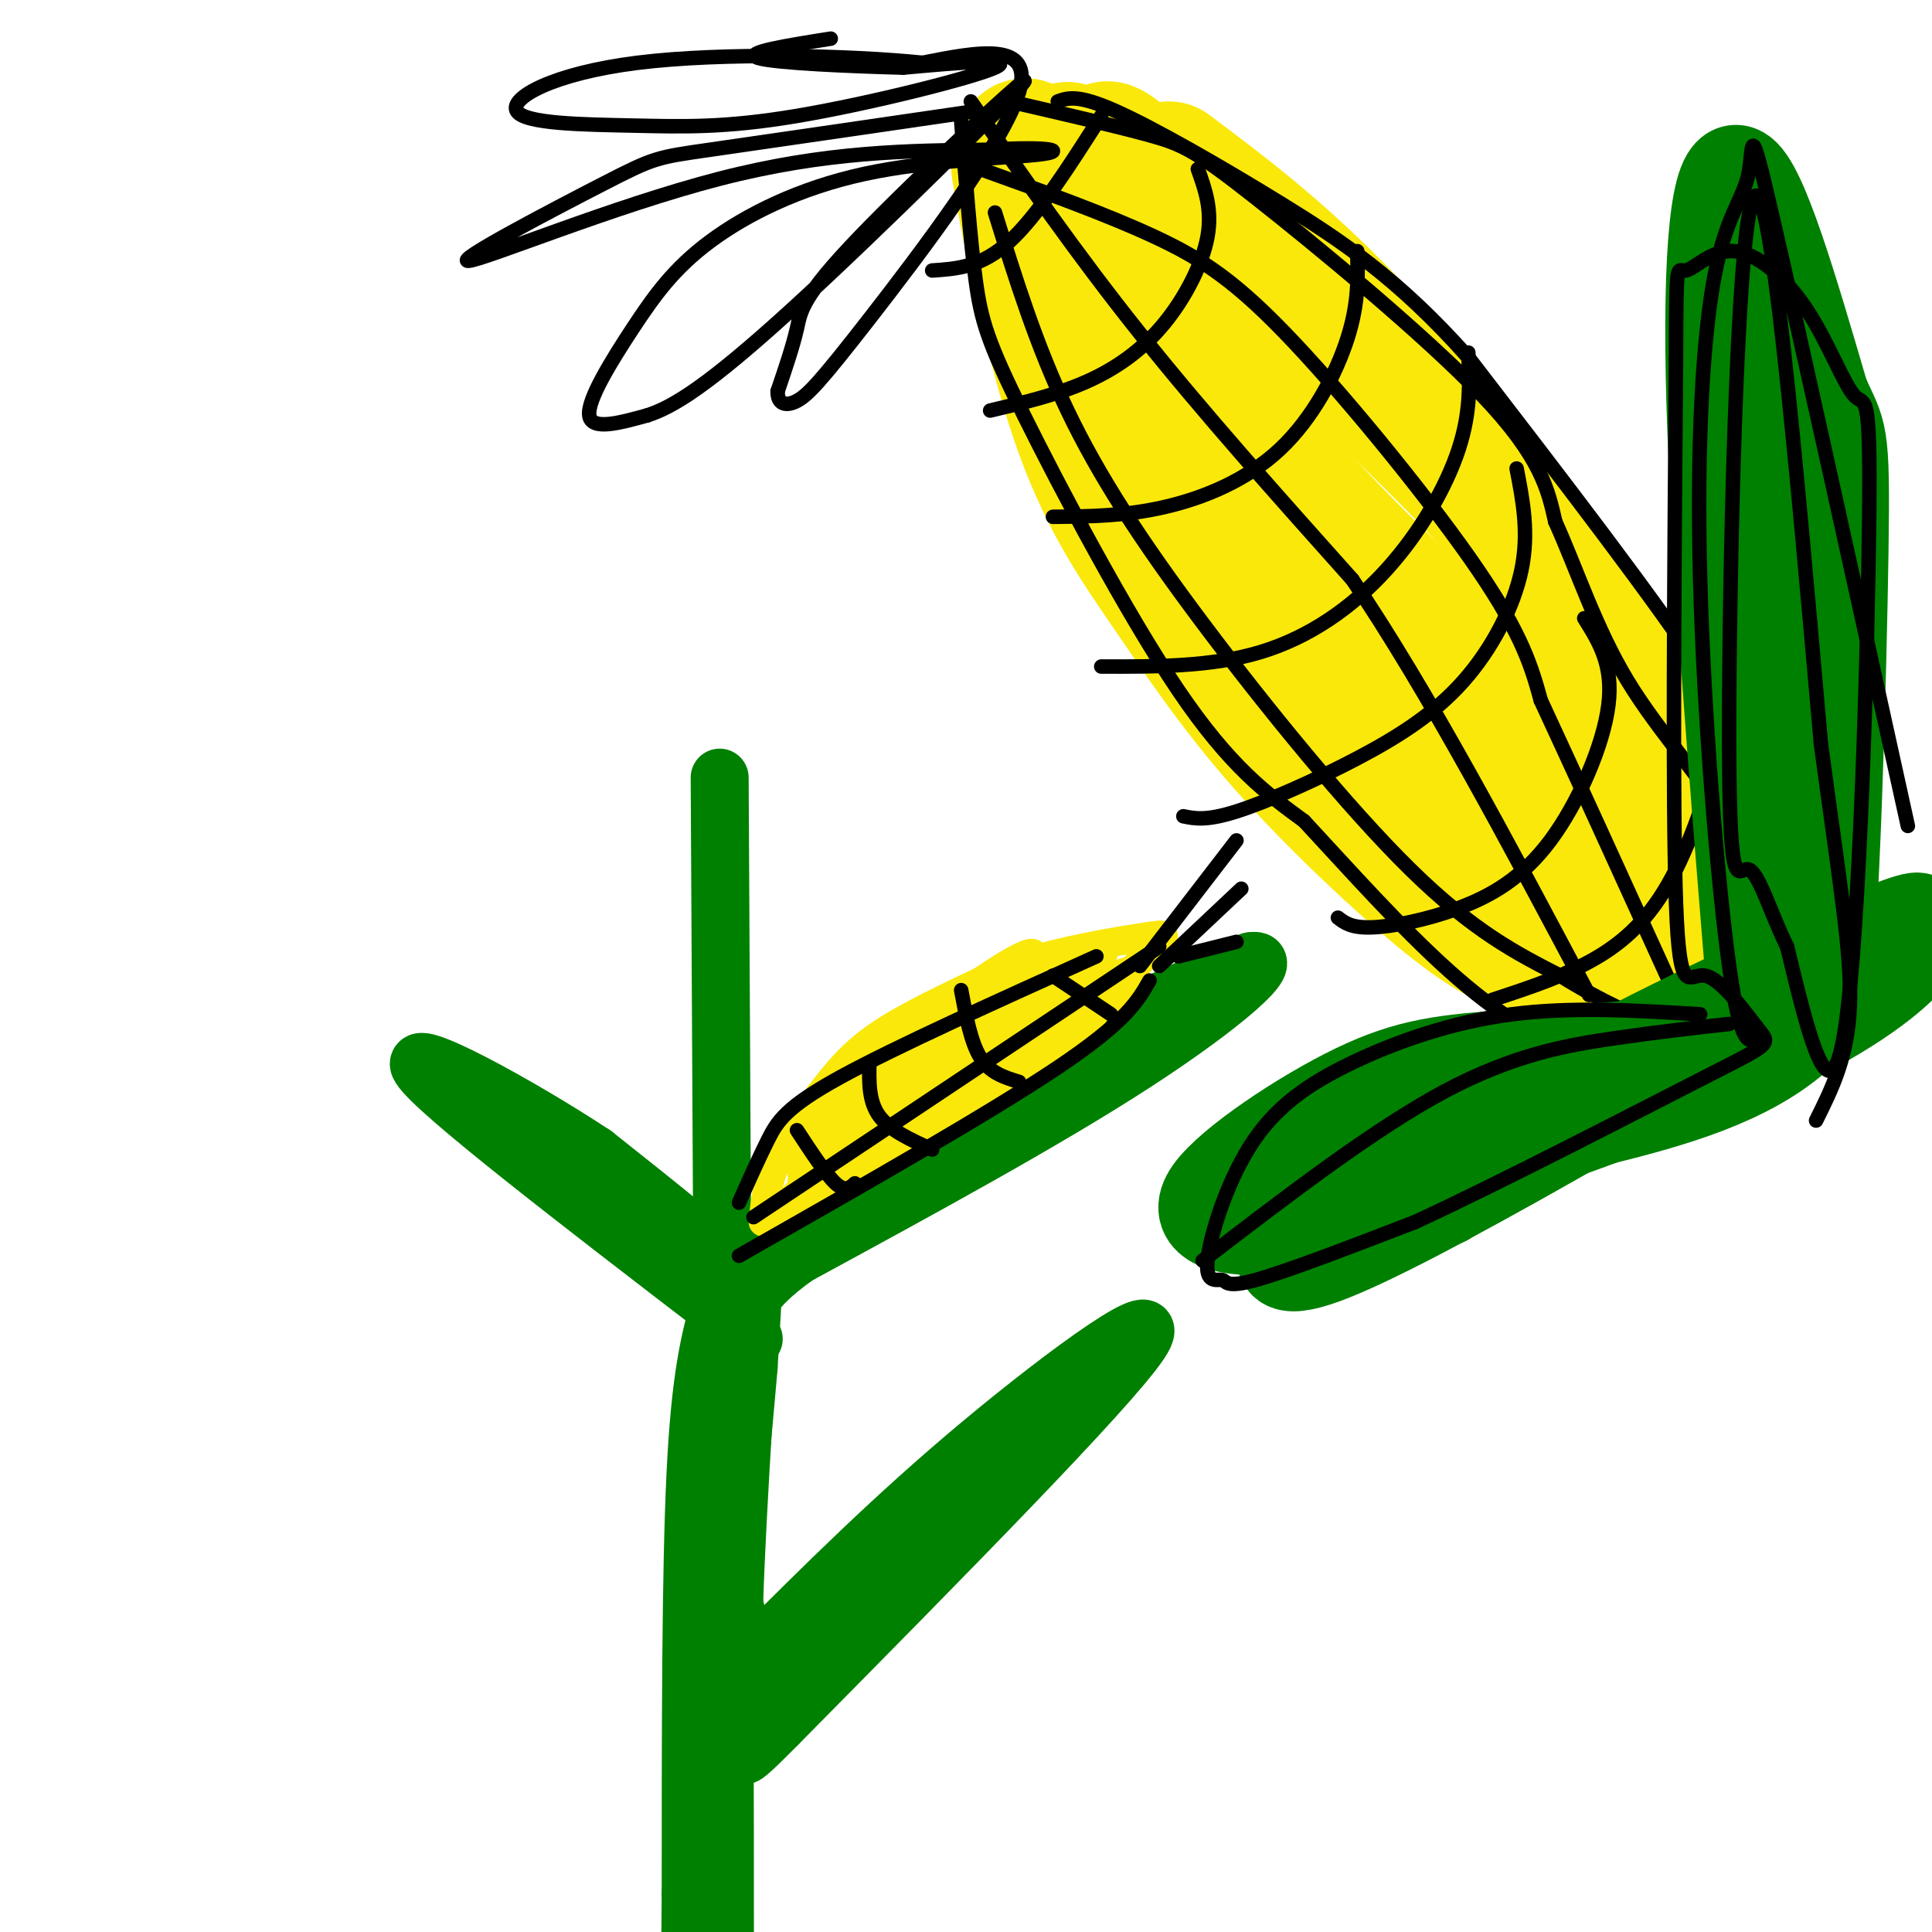 <svg viewBox='0 0 400 400' version='1.1' xmlns='http://www.w3.org/2000/svg' xmlns:xlink='http://www.w3.org/1999/xlink'><g fill='none' stroke='rgb(0,128,0)' stroke-width='12' stroke-linecap='round' stroke-linejoin='round'><path d='M149,161c0.000,0.000 1.000,188.000 1,188'/><path d='M150,349c0.167,46.167 0.083,67.583 0,89'/><path d='M154,261c18.250,-13.333 36.500,-26.667 54,-37c17.500,-10.333 34.250,-17.667 51,-25'/><path d='M259,199c5.711,-1.000 -5.511,9.000 -24,21c-18.489,12.000 -44.244,26.000 -70,40'/><path d='M165,260c-11.956,8.489 -6.844,9.711 -11,5c-4.156,-4.711 -17.578,-15.356 -31,-26'/><path d='M123,239c-15.622,-10.311 -39.178,-23.089 -36,-18c3.178,5.089 33.089,28.044 63,51'/><path d='M150,272c10.500,8.667 5.250,4.833 0,1'/><path d='M156,343c14.511,-14.489 29.022,-28.978 47,-44c17.978,-15.022 39.422,-30.578 33,-21c-6.422,9.578 -40.711,44.289 -75,79'/><path d='M161,357c-12.333,12.500 -5.667,4.250 1,-4'/><path d='M162,353c10.536,-10.298 36.375,-34.042 39,-38c2.625,-3.958 -17.964,11.869 -31,23c-13.036,11.131 -18.518,17.565 -24,24'/><path d='M146,362c-1.867,3.733 5.467,1.067 8,-5c2.533,-6.067 0.267,-15.533 -2,-25'/><path d='M152,332c0.622,-20.111 3.178,-57.889 4,-69c0.822,-11.111 -0.089,4.444 -1,20'/><path d='M155,283c-1.167,13.833 -3.583,38.417 -6,63'/><path d='M149,346c-1.289,22.067 -1.511,45.733 -1,57c0.511,11.267 1.756,10.133 3,9'/><path d='M149,270c-2.000,7.333 -4.000,14.667 -5,35c-1.000,20.333 -1.000,53.667 -1,87'/><path d='M143,392c-0.167,17.333 -0.083,17.167 0,17'/></g>
<g fill='none' stroke='rgb(250,232,11)' stroke-width='6' stroke-linecap='round' stroke-linejoin='round'><path d='M158,253c0.369,-4.077 0.738,-8.155 3,-13c2.262,-4.845 6.417,-10.458 10,-15c3.583,-4.542 6.595,-8.012 13,-12c6.405,-3.988 16.202,-8.494 26,-13'/><path d='M210,200c9.881,-3.333 21.583,-5.167 27,-6c5.417,-0.833 4.548,-0.667 1,3c-3.548,3.667 -9.774,10.833 -16,18'/><path d='M222,215c-15.867,11.644 -47.533,31.756 -57,36c-9.467,4.244 3.267,-7.378 16,-19'/><path d='M181,232c4.610,-5.501 8.134,-9.753 17,-15c8.866,-5.247 23.075,-11.489 25,-13c1.925,-1.511 -8.432,1.708 -18,6c-9.568,4.292 -18.345,9.655 -25,15c-6.655,5.345 -11.187,10.670 -13,14c-1.813,3.330 -0.906,4.665 0,6'/><path d='M167,245c16.131,-11.214 56.458,-42.250 61,-47c4.542,-4.750 -26.702,16.786 -43,29c-16.298,12.214 -17.649,15.107 -19,18'/><path d='M166,245c2.202,0.988 17.208,-5.542 35,-17c17.792,-11.458 38.369,-27.845 33,-27c-5.369,0.845 -36.685,18.923 -68,37'/><path d='M166,238c-7.937,4.541 6.221,-2.606 20,-13c13.779,-10.394 27.178,-24.033 28,-27c0.822,-2.967 -10.932,4.740 -23,14c-12.068,9.260 -24.448,20.074 -24,22c0.448,1.926 13.724,-5.037 27,-12'/><path d='M194,222c14.372,-7.793 36.801,-21.274 32,-18c-4.801,3.274 -36.831,23.305 -43,29c-6.169,5.695 13.523,-2.944 25,-9c11.477,-6.056 14.738,-9.528 18,-13'/><path d='M226,211c0.290,-1.928 -7.984,-0.249 -23,9c-15.016,9.249 -36.774,26.067 -32,24c4.774,-2.067 36.078,-23.019 45,-29c8.922,-5.981 -4.539,3.010 -18,12'/></g>
<g fill='none' stroke='rgb(0,0,0)' stroke-width='3' stroke-linecap='round' stroke-linejoin='round'><path d='M165,234c3.000,4.583 6.000,9.167 8,11c2.000,1.833 3.000,0.917 4,0'/><path d='M180,220c-0.083,4.000 -0.167,8.000 2,11c2.167,3.000 6.583,5.000 11,7'/><path d='M199,205c1.000,5.417 2.000,10.833 4,14c2.000,3.167 5.000,4.083 8,5'/><path d='M218,202c0.000,0.000 12.000,8.000 12,8'/><path d='M240,196c0.000,0.000 -84.000,56.000 -84,56'/><path d='M227,198c-20.844,9.400 -41.689,18.800 -53,25c-11.311,6.200 -13.089,9.200 -15,13c-1.911,3.800 -3.956,8.400 -6,13'/><path d='M238,203c-2.417,4.250 -4.833,8.500 -19,18c-14.167,9.500 -40.083,24.250 -66,39'/><path d='M236,200c0.000,0.000 20.000,-26.000 20,-26'/><path d='M240,200c0.000,0.000 17.000,-16.000 17,-16'/><path d='M244,198c0.000,0.000 12.000,-3.000 12,-3'/></g>
<g fill='none' stroke='rgb(250,232,11)' stroke-width='28' stroke-linecap='round' stroke-linejoin='round'><path d='M225,38c1.091,9.048 2.183,18.096 3,25c0.817,6.904 1.360,11.663 8,23c6.640,11.337 19.376,29.250 27,40c7.624,10.750 10.136,14.335 17,21c6.864,6.665 18.079,16.410 25,22c6.921,5.590 9.549,7.026 13,8c3.451,0.974 7.726,1.487 12,2'/><path d='M330,179c2.578,-0.958 3.023,-4.353 2,-12c-1.023,-7.647 -3.514,-19.546 -5,-29c-1.486,-9.454 -1.965,-16.462 -19,-35c-17.035,-18.538 -50.625,-48.606 -66,-62c-15.375,-13.394 -12.536,-10.112 -13,-9c-0.464,1.112 -4.232,0.056 -8,-1'/><path d='M221,31c1.592,8.140 9.572,28.989 17,43c7.428,14.011 14.305,21.185 26,36c11.695,14.815 28.207,37.270 41,50c12.793,12.730 21.867,15.735 25,15c3.133,-0.735 0.324,-5.210 -5,-12c-5.324,-6.790 -13.162,-15.895 -21,-25'/><path d='M304,138c-10.837,-10.831 -27.431,-25.408 -44,-45c-16.569,-19.592 -33.115,-44.198 -41,-55c-7.885,-10.802 -7.110,-7.801 -7,-6c0.110,1.801 -0.445,2.400 -1,3'/><path d='M211,35c1.678,10.228 6.372,34.296 12,51c5.628,16.704 12.190,26.042 19,36c6.810,9.958 13.869,20.537 24,32c10.131,11.463 23.333,23.812 32,31c8.667,7.188 12.797,9.215 19,12c6.203,2.785 14.478,6.327 22,7c7.522,0.673 14.292,-1.522 17,-3c2.708,-1.478 1.354,-2.239 0,-3'/><path d='M356,198c-0.057,-2.930 -0.201,-8.754 -4,-20c-3.799,-11.246 -11.254,-27.912 -24,-48c-12.746,-20.088 -30.785,-43.596 -46,-60c-15.215,-16.404 -27.608,-25.702 -40,-35'/></g>
<g fill='none' stroke='rgb(0,0,0)' stroke-width='3' stroke-linecap='round' stroke-linejoin='round'><path d='M201,21c10.917,15.750 21.833,31.500 35,48c13.167,16.500 28.583,33.750 44,51'/><path d='M280,120c15.500,22.833 32.250,54.417 49,86'/><path d='M203,35c12.988,4.667 25.976,9.333 36,14c10.024,4.667 17.083,9.333 29,22c11.917,12.667 28.690,33.333 38,47c9.310,13.667 11.155,20.333 13,27'/><path d='M319,145c6.667,14.333 16.833,36.667 27,59'/><path d='M209,21c11.077,2.554 22.155,5.107 29,7c6.845,1.893 9.458,3.125 22,13c12.542,9.875 35.012,28.393 47,41c11.988,12.607 13.494,19.304 15,26'/><path d='M322,108c4.536,10.024 8.375,22.083 15,33c6.625,10.917 16.036,20.690 21,30c4.964,9.310 5.482,18.155 6,27'/><path d='M206,44c4.268,13.738 8.536,27.476 15,41c6.464,13.524 15.125,26.833 28,44c12.875,17.167 29.964,38.190 43,51c13.036,12.810 22.018,17.405 31,22'/><path d='M323,202c8.833,5.500 15.417,8.250 22,11'/><path d='M199,25c0.935,12.315 1.869,24.631 3,33c1.131,8.369 2.458,12.792 10,28c7.542,15.208 21.298,41.202 32,57c10.702,15.798 18.351,21.399 26,27'/><path d='M270,170c9.404,10.132 19.912,21.963 30,31c10.088,9.037 19.754,15.279 31,18c11.246,2.721 24.070,1.920 31,-1c6.930,-2.920 7.965,-7.960 9,-13'/><path d='M366,197c-1.244,-11.133 -2.489,-22.267 -3,-30c-0.511,-7.733 -0.289,-12.067 -10,-27c-9.711,-14.933 -29.356,-40.467 -49,-66'/><path d='M304,74c-14.524,-16.345 -26.333,-24.208 -39,-32c-12.667,-7.792 -26.190,-15.512 -34,-19c-7.810,-3.488 -9.905,-2.744 -12,-2'/><path d='M228,24c-6.583,10.333 -13.167,20.667 -19,26c-5.833,5.333 -10.917,5.667 -16,6'/><path d='M248,35c1.506,4.202 3.012,8.405 2,14c-1.012,5.595 -4.542,12.583 -9,18c-4.458,5.417 -9.845,9.262 -16,12c-6.155,2.738 -13.077,4.369 -20,6'/><path d='M281,52c0.161,5.351 0.321,10.702 -2,18c-2.321,7.298 -7.125,16.542 -14,23c-6.875,6.458 -15.821,10.131 -24,12c-8.179,1.869 -15.589,1.935 -23,2'/><path d='M304,73c0.274,6.113 0.548,12.226 -2,20c-2.548,7.774 -7.917,17.208 -15,25c-7.083,7.792 -15.881,13.940 -26,17c-10.119,3.060 -21.560,3.030 -33,3'/><path d='M314,97c1.297,6.670 2.593,13.340 1,21c-1.593,7.660 -6.077,16.311 -12,23c-5.923,6.689 -13.287,11.416 -22,16c-8.713,4.584 -18.775,9.024 -25,11c-6.225,1.976 -8.612,1.488 -11,1'/><path d='M328,128c3.029,4.826 6.057,9.652 5,18c-1.057,8.348 -6.201,20.217 -12,28c-5.799,7.783 -12.254,11.480 -19,14c-6.746,2.520 -13.785,3.863 -18,4c-4.215,0.137 -5.608,-0.931 -7,-2'/><path d='M359,146c-3.778,12.556 -7.556,25.111 -12,34c-4.444,8.889 -9.556,14.111 -16,18c-6.444,3.889 -14.222,6.444 -22,9'/><path d='M369,190c-0.511,4.956 -1.022,9.911 -4,16c-2.978,6.089 -8.422,13.311 -12,17c-3.578,3.689 -5.289,3.844 -7,4'/><path d='M202,23c-21.928,3.199 -43.856,6.399 -55,8c-11.144,1.601 -11.502,1.604 -22,7c-10.498,5.396 -31.134,16.183 -28,16c3.134,-0.183 30.038,-11.338 52,-17c21.962,-5.662 38.981,-5.831 56,-6'/><path d='M205,31c12.649,-0.775 16.272,0.289 10,1c-6.272,0.711 -22.440,1.069 -36,4c-13.560,2.931 -24.511,8.435 -32,14c-7.489,5.565 -11.516,11.191 -16,18c-4.484,6.809 -9.424,14.803 -9,18c0.424,3.197 6.212,1.599 12,0'/><path d='M134,86c5.238,-1.681 12.335,-5.884 30,-22c17.665,-16.116 45.900,-44.144 48,-47c2.100,-2.856 -21.935,19.462 -34,32c-12.065,12.538 -12.162,15.297 -13,19c-0.838,3.703 -2.419,8.352 -4,13'/><path d='M161,81c-0.064,2.764 1.777,3.174 4,2c2.223,-1.174 4.829,-3.931 15,-17c10.171,-13.069 27.906,-36.448 31,-47c3.094,-10.552 -8.453,-8.276 -20,-6'/><path d='M191,13c-14.647,-1.489 -41.263,-2.212 -59,0c-17.737,2.212 -26.595,7.358 -25,10c1.595,2.642 13.644,2.780 24,3c10.356,0.220 19.019,0.521 34,-2c14.981,-2.521 36.280,-7.863 41,-10c4.720,-2.137 -7.140,-1.068 -19,0'/><path d='M187,14c-10.289,-0.267 -26.511,-0.933 -30,-2c-3.489,-1.067 5.756,-2.533 15,-4'/></g>
<g fill='none' stroke='rgb(0,128,0)' stroke-width='20' stroke-linecap='round' stroke-linejoin='round'><path d='M363,201c-3.556,-43.578 -7.111,-87.156 -8,-118c-0.889,-30.844 0.889,-48.956 5,-47c4.111,1.956 10.556,23.978 17,46'/><path d='M377,82c3.683,8.325 4.389,6.139 4,32c-0.389,25.861 -1.874,79.770 -4,94c-2.126,14.230 -4.893,-11.220 -7,-41c-2.107,-29.780 -3.553,-63.890 -5,-98'/><path d='M365,69c-1.476,-22.310 -2.667,-29.083 -1,-23c1.667,6.083 6.190,25.024 9,54c2.810,28.976 3.905,67.988 5,107'/><path d='M378,207c-14.440,22.024 -53.042,23.583 -80,33c-26.958,9.417 -42.274,26.690 -24,20c18.274,-6.690 70.137,-37.345 122,-68'/><path d='M396,192c8.512,-6.429 -31.208,11.500 -54,23c-22.792,11.500 -28.655,16.571 -33,21c-4.345,4.429 -7.173,8.214 -10,12'/><path d='M367,215c-20.155,1.475 -40.309,2.951 -54,4c-13.691,1.049 -20.917,1.673 -32,7c-11.083,5.327 -26.022,15.357 -30,21c-3.978,5.643 3.006,6.898 8,7c4.994,0.102 7.997,-0.949 11,-2'/><path d='M270,252c18.631,-5.774 59.708,-19.208 85,-30c25.292,-10.792 34.798,-18.940 38,-22c3.202,-3.060 0.101,-1.030 -3,1'/></g>
<g fill='none' stroke='rgb(0,0,0)' stroke-width='3' stroke-linecap='round' stroke-linejoin='round'><path d='M249,261c17.756,-13.622 35.511,-27.244 50,-35c14.489,-7.756 25.711,-9.644 35,-11c9.289,-1.356 16.644,-2.178 24,-3'/><path d='M352,210c-13.304,-0.804 -26.608,-1.609 -39,0c-12.392,1.609 -23.873,5.631 -33,10c-9.127,4.369 -15.902,9.085 -21,17c-5.098,7.915 -8.521,19.029 -9,24c-0.479,4.971 1.986,3.800 3,4c1.014,0.200 0.575,1.771 7,0c6.425,-1.771 19.712,-6.886 33,-12'/><path d='M293,253c17.874,-8.256 46.060,-22.894 60,-30c13.940,-7.106 13.633,-6.678 11,-10c-2.633,-3.322 -7.594,-10.394 -11,-11c-3.406,-0.606 -5.259,5.256 -6,-15c-0.741,-20.256 -0.371,-66.628 0,-113'/><path d='M347,74c0.051,-21.203 0.178,-17.711 2,-18c1.822,-0.289 5.340,-4.360 10,-4c4.660,0.360 10.461,5.152 15,12c4.539,6.848 7.814,15.753 10,18c2.186,2.247 3.281,-2.164 3,25c-0.281,27.164 -1.937,85.904 -5,106c-3.063,20.096 -7.531,1.548 -12,-17'/><path d='M370,196c-3.391,-6.841 -5.868,-15.442 -8,-16c-2.132,-0.558 -3.920,6.927 -4,-26c-0.080,-32.927 1.549,-106.265 5,-113c3.451,-6.735 8.726,53.132 14,113'/><path d='M377,154c3.822,28.511 6.378,43.289 6,54c-0.378,10.711 -3.689,17.356 -7,24'/><path d='M395,171c-11.446,-51.944 -22.891,-103.889 -28,-126c-5.109,-22.111 -3.880,-14.389 -5,-9c-1.120,5.389 -4.589,8.444 -7,21c-2.411,12.556 -3.765,34.611 -3,63c0.765,28.389 3.647,63.111 6,80c2.353,16.889 4.176,15.944 6,15'/><path d='M364,215c1.000,2.500 0.500,1.250 0,0'/></g>
</svg>